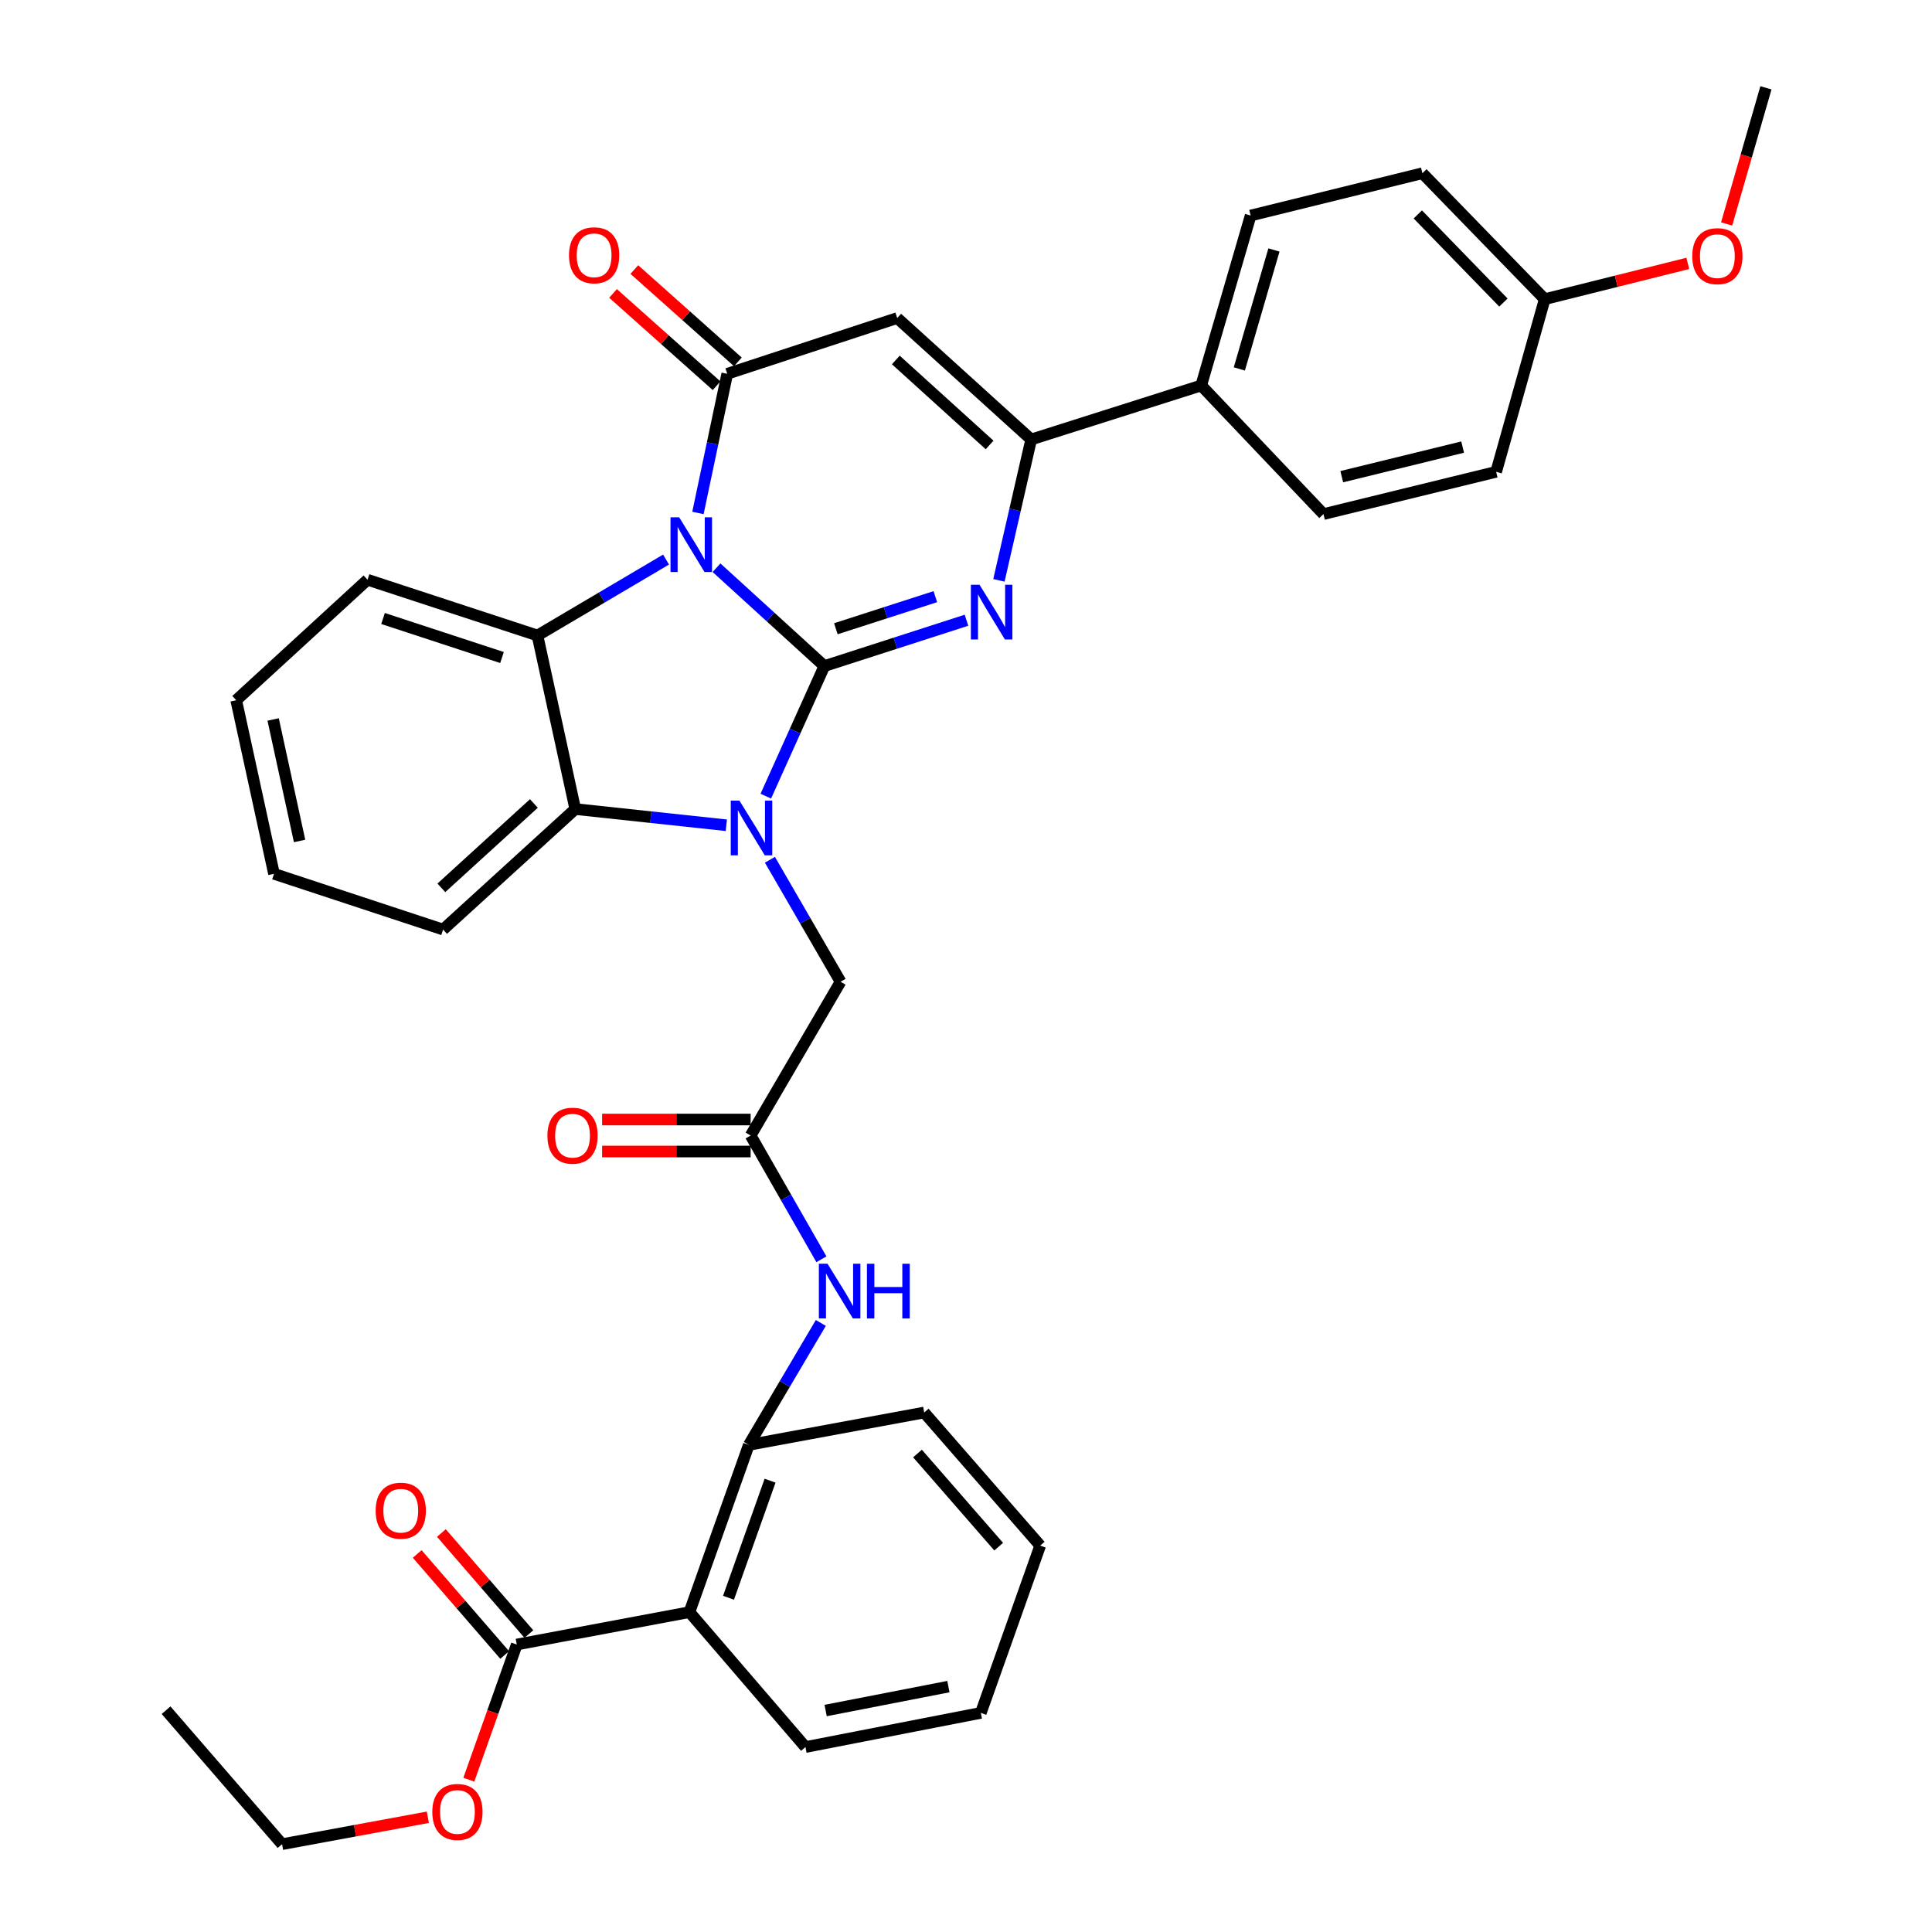 <?xml version='1.0' encoding='iso-8859-1'?>
<svg version='1.1' baseProfile='full'
              xmlns='http://www.w3.org/2000/svg'
                      xmlns:rdkit='http://www.rdkit.org/xml'
                      xmlns:xlink='http://www.w3.org/1999/xlink'
                  xml:space='preserve'
width='1000px' height='1000px' viewBox='0 0 1000 1000'>
<!-- END OF HEADER -->
<rect style='opacity:1.0;fill:#FFFFFF;stroke:none' width='1000' height='1000' x='0' y='0'> </rect>
<path class='bond-0' d='M 426.69,344.759 L 398.778,319.304' style='fill:none;fill-rule:evenodd;stroke:#000000;stroke-width:6px;stroke-linecap:butt;stroke-linejoin:miter;stroke-opacity:1' />
<path class='bond-0' d='M 398.778,319.304 L 370.867,293.849' style='fill:none;fill-rule:evenodd;stroke:#0000FF;stroke-width:6px;stroke-linecap:butt;stroke-linejoin:miter;stroke-opacity:1' />
<path class='bond-1' d='M 426.69,344.759 L 411.537,378.425' style='fill:none;fill-rule:evenodd;stroke:#000000;stroke-width:6px;stroke-linecap:butt;stroke-linejoin:miter;stroke-opacity:1' />
<path class='bond-1' d='M 411.537,378.425 L 396.384,412.091' style='fill:none;fill-rule:evenodd;stroke:#0000FF;stroke-width:6px;stroke-linecap:butt;stroke-linejoin:miter;stroke-opacity:1' />
<path class='bond-2' d='M 426.69,344.759 L 463.471,332.895' style='fill:none;fill-rule:evenodd;stroke:#000000;stroke-width:6px;stroke-linecap:butt;stroke-linejoin:miter;stroke-opacity:1' />
<path class='bond-2' d='M 463.471,332.895 L 500.253,321.032' style='fill:none;fill-rule:evenodd;stroke:#0000FF;stroke-width:6px;stroke-linecap:butt;stroke-linejoin:miter;stroke-opacity:1' />
<path class='bond-2' d='M 432.641,325.438 L 458.388,317.134' style='fill:none;fill-rule:evenodd;stroke:#000000;stroke-width:6px;stroke-linecap:butt;stroke-linejoin:miter;stroke-opacity:1' />
<path class='bond-2' d='M 458.388,317.134 L 484.135,308.83' style='fill:none;fill-rule:evenodd;stroke:#0000FF;stroke-width:6px;stroke-linecap:butt;stroke-linejoin:miter;stroke-opacity:1' />
<path class='bond-3' d='M 361.253,265.508 L 368.835,229.495' style='fill:none;fill-rule:evenodd;stroke:#0000FF;stroke-width:6px;stroke-linecap:butt;stroke-linejoin:miter;stroke-opacity:1' />
<path class='bond-3' d='M 368.835,229.495 L 376.418,193.483' style='fill:none;fill-rule:evenodd;stroke:#000000;stroke-width:6px;stroke-linecap:butt;stroke-linejoin:miter;stroke-opacity:1' />
<path class='bond-5' d='M 344.745,289.633 L 311.469,309.279' style='fill:none;fill-rule:evenodd;stroke:#0000FF;stroke-width:6px;stroke-linecap:butt;stroke-linejoin:miter;stroke-opacity:1' />
<path class='bond-5' d='M 311.469,309.279 L 278.192,328.924' style='fill:none;fill-rule:evenodd;stroke:#000000;stroke-width:6px;stroke-linecap:butt;stroke-linejoin:miter;stroke-opacity:1' />
<path class='bond-7' d='M 375.943,427.151 L 336.848,422.96' style='fill:none;fill-rule:evenodd;stroke:#0000FF;stroke-width:6px;stroke-linecap:butt;stroke-linejoin:miter;stroke-opacity:1' />
<path class='bond-7' d='M 336.848,422.96 L 297.753,418.768' style='fill:none;fill-rule:evenodd;stroke:#000000;stroke-width:6px;stroke-linecap:butt;stroke-linejoin:miter;stroke-opacity:1' />
<path class='bond-12' d='M 398.508,445.008 L 416.79,476.58' style='fill:none;fill-rule:evenodd;stroke:#0000FF;stroke-width:6px;stroke-linecap:butt;stroke-linejoin:miter;stroke-opacity:1' />
<path class='bond-12' d='M 416.79,476.58 L 435.072,508.152' style='fill:none;fill-rule:evenodd;stroke:#000000;stroke-width:6px;stroke-linecap:butt;stroke-linejoin:miter;stroke-opacity:1' />
<path class='bond-6' d='M 517.036,300.383 L 525.387,263.926' style='fill:none;fill-rule:evenodd;stroke:#0000FF;stroke-width:6px;stroke-linecap:butt;stroke-linejoin:miter;stroke-opacity:1' />
<path class='bond-6' d='M 525.387,263.926 L 533.739,227.47' style='fill:none;fill-rule:evenodd;stroke:#000000;stroke-width:6px;stroke-linecap:butt;stroke-linejoin:miter;stroke-opacity:1' />
<path class='bond-15' d='M 381.928,187.302 L 355.131,163.41' style='fill:none;fill-rule:evenodd;stroke:#000000;stroke-width:6px;stroke-linecap:butt;stroke-linejoin:miter;stroke-opacity:1' />
<path class='bond-15' d='M 355.131,163.41 L 328.333,139.518' style='fill:none;fill-rule:evenodd;stroke:#FF0000;stroke-width:6px;stroke-linecap:butt;stroke-linejoin:miter;stroke-opacity:1' />
<path class='bond-15' d='M 370.907,199.663 L 344.11,175.771' style='fill:none;fill-rule:evenodd;stroke:#000000;stroke-width:6px;stroke-linecap:butt;stroke-linejoin:miter;stroke-opacity:1' />
<path class='bond-15' d='M 344.11,175.771 L 317.312,151.879' style='fill:none;fill-rule:evenodd;stroke:#FF0000;stroke-width:6px;stroke-linecap:butt;stroke-linejoin:miter;stroke-opacity:1' />
<path class='bond-37' d='M 376.418,193.483 L 464.394,164.62' style='fill:none;fill-rule:evenodd;stroke:#000000;stroke-width:6px;stroke-linecap:butt;stroke-linejoin:miter;stroke-opacity:1' />
<path class='bond-4' d='M 464.394,164.62 L 533.739,227.47' style='fill:none;fill-rule:evenodd;stroke:#000000;stroke-width:6px;stroke-linecap:butt;stroke-linejoin:miter;stroke-opacity:1' />
<path class='bond-4' d='M 463.674,186.319 L 512.215,230.313' style='fill:none;fill-rule:evenodd;stroke:#000000;stroke-width:6px;stroke-linecap:butt;stroke-linejoin:miter;stroke-opacity:1' />
<path class='bond-21' d='M 278.192,328.924 L 190.226,300.071' style='fill:none;fill-rule:evenodd;stroke:#000000;stroke-width:6px;stroke-linecap:butt;stroke-linejoin:miter;stroke-opacity:1' />
<path class='bond-21' d='M 259.836,340.333 L 198.259,320.136' style='fill:none;fill-rule:evenodd;stroke:#000000;stroke-width:6px;stroke-linecap:butt;stroke-linejoin:miter;stroke-opacity:1' />
<path class='bond-36' d='M 278.192,328.924 L 297.753,418.768' style='fill:none;fill-rule:evenodd;stroke:#000000;stroke-width:6px;stroke-linecap:butt;stroke-linejoin:miter;stroke-opacity:1' />
<path class='bond-14' d='M 533.739,227.47 L 621.733,199.527' style='fill:none;fill-rule:evenodd;stroke:#000000;stroke-width:6px;stroke-linecap:butt;stroke-linejoin:miter;stroke-opacity:1' />
<path class='bond-25' d='M 297.753,418.768 L 229.337,481.139' style='fill:none;fill-rule:evenodd;stroke:#000000;stroke-width:6px;stroke-linecap:butt;stroke-linejoin:miter;stroke-opacity:1' />
<path class='bond-25' d='M 276.333,415.885 L 228.442,459.545' style='fill:none;fill-rule:evenodd;stroke:#000000;stroke-width:6px;stroke-linecap:butt;stroke-linejoin:miter;stroke-opacity:1' />
<path class='bond-8' d='M 356.857,834.441 L 387.587,747.873' style='fill:none;fill-rule:evenodd;stroke:#000000;stroke-width:6px;stroke-linecap:butt;stroke-linejoin:miter;stroke-opacity:1' />
<path class='bond-8' d='M 377.074,826.996 L 398.585,766.398' style='fill:none;fill-rule:evenodd;stroke:#000000;stroke-width:6px;stroke-linecap:butt;stroke-linejoin:miter;stroke-opacity:1' />
<path class='bond-10' d='M 356.857,834.441 L 267.483,851.205' style='fill:none;fill-rule:evenodd;stroke:#000000;stroke-width:6px;stroke-linecap:butt;stroke-linejoin:miter;stroke-opacity:1' />
<path class='bond-26' d='M 356.857,834.441 L 416.9,904.273' style='fill:none;fill-rule:evenodd;stroke:#000000;stroke-width:6px;stroke-linecap:butt;stroke-linejoin:miter;stroke-opacity:1' />
<path class='bond-9' d='M 387.587,747.873 L 406.223,716.311' style='fill:none;fill-rule:evenodd;stroke:#000000;stroke-width:6px;stroke-linecap:butt;stroke-linejoin:miter;stroke-opacity:1' />
<path class='bond-9' d='M 406.223,716.311 L 424.859,684.749' style='fill:none;fill-rule:evenodd;stroke:#0000FF;stroke-width:6px;stroke-linecap:butt;stroke-linejoin:miter;stroke-opacity:1' />
<path class='bond-28' d='M 387.587,747.873 L 478.369,731.119' style='fill:none;fill-rule:evenodd;stroke:#000000;stroke-width:6px;stroke-linecap:butt;stroke-linejoin:miter;stroke-opacity:1' />
<path class='bond-16' d='M 273.743,845.785 L 251.104,819.634' style='fill:none;fill-rule:evenodd;stroke:#000000;stroke-width:6px;stroke-linecap:butt;stroke-linejoin:miter;stroke-opacity:1' />
<path class='bond-16' d='M 251.104,819.634 L 228.464,793.484' style='fill:none;fill-rule:evenodd;stroke:#FF0000;stroke-width:6px;stroke-linecap:butt;stroke-linejoin:miter;stroke-opacity:1' />
<path class='bond-16' d='M 261.223,856.624 L 238.583,830.474' style='fill:none;fill-rule:evenodd;stroke:#000000;stroke-width:6px;stroke-linecap:butt;stroke-linejoin:miter;stroke-opacity:1' />
<path class='bond-16' d='M 238.583,830.474 L 215.943,804.324' style='fill:none;fill-rule:evenodd;stroke:#FF0000;stroke-width:6px;stroke-linecap:butt;stroke-linejoin:miter;stroke-opacity:1' />
<path class='bond-20' d='M 267.483,851.205 L 255.071,886.185' style='fill:none;fill-rule:evenodd;stroke:#000000;stroke-width:6px;stroke-linecap:butt;stroke-linejoin:miter;stroke-opacity:1' />
<path class='bond-20' d='M 255.071,886.185 L 242.658,921.165' style='fill:none;fill-rule:evenodd;stroke:#FF0000;stroke-width:6px;stroke-linecap:butt;stroke-linejoin:miter;stroke-opacity:1' />
<path class='bond-11' d='M 388.526,587.746 L 435.072,508.152' style='fill:none;fill-rule:evenodd;stroke:#000000;stroke-width:6px;stroke-linecap:butt;stroke-linejoin:miter;stroke-opacity:1' />
<path class='bond-13' d='M 388.526,587.746 L 406.842,619.773' style='fill:none;fill-rule:evenodd;stroke:#000000;stroke-width:6px;stroke-linecap:butt;stroke-linejoin:miter;stroke-opacity:1' />
<path class='bond-13' d='M 406.842,619.773 L 425.159,651.799' style='fill:none;fill-rule:evenodd;stroke:#0000FF;stroke-width:6px;stroke-linecap:butt;stroke-linejoin:miter;stroke-opacity:1' />
<path class='bond-17' d='M 388.526,579.465 L 350.088,579.465' style='fill:none;fill-rule:evenodd;stroke:#000000;stroke-width:6px;stroke-linecap:butt;stroke-linejoin:miter;stroke-opacity:1' />
<path class='bond-17' d='M 350.088,579.465 L 311.65,579.465' style='fill:none;fill-rule:evenodd;stroke:#FF0000;stroke-width:6px;stroke-linecap:butt;stroke-linejoin:miter;stroke-opacity:1' />
<path class='bond-17' d='M 388.526,596.026 L 350.088,596.026' style='fill:none;fill-rule:evenodd;stroke:#000000;stroke-width:6px;stroke-linecap:butt;stroke-linejoin:miter;stroke-opacity:1' />
<path class='bond-17' d='M 350.088,596.026 L 311.65,596.026' style='fill:none;fill-rule:evenodd;stroke:#FF0000;stroke-width:6px;stroke-linecap:butt;stroke-linejoin:miter;stroke-opacity:1' />
<path class='bond-18' d='M 621.733,199.527 L 647.329,111.561' style='fill:none;fill-rule:evenodd;stroke:#000000;stroke-width:6px;stroke-linecap:butt;stroke-linejoin:miter;stroke-opacity:1' />
<path class='bond-18' d='M 641.474,190.959 L 659.391,129.383' style='fill:none;fill-rule:evenodd;stroke:#000000;stroke-width:6px;stroke-linecap:butt;stroke-linejoin:miter;stroke-opacity:1' />
<path class='bond-19' d='M 621.733,199.527 L 685.024,266.094' style='fill:none;fill-rule:evenodd;stroke:#000000;stroke-width:6px;stroke-linecap:butt;stroke-linejoin:miter;stroke-opacity:1' />
<path class='bond-23' d='M 647.329,111.561 L 736.234,89.663' style='fill:none;fill-rule:evenodd;stroke:#000000;stroke-width:6px;stroke-linecap:butt;stroke-linejoin:miter;stroke-opacity:1' />
<path class='bond-24' d='M 685.024,266.094 L 774.407,244.215' style='fill:none;fill-rule:evenodd;stroke:#000000;stroke-width:6px;stroke-linecap:butt;stroke-linejoin:miter;stroke-opacity:1' />
<path class='bond-24' d='M 694.494,246.726 L 757.062,231.41' style='fill:none;fill-rule:evenodd;stroke:#000000;stroke-width:6px;stroke-linecap:butt;stroke-linejoin:miter;stroke-opacity:1' />
<path class='bond-29' d='M 221.455,940.609 L 183.727,947.577' style='fill:none;fill-rule:evenodd;stroke:#FF0000;stroke-width:6px;stroke-linecap:butt;stroke-linejoin:miter;stroke-opacity:1' />
<path class='bond-29' d='M 183.727,947.577 L 145.998,954.545' style='fill:none;fill-rule:evenodd;stroke:#000000;stroke-width:6px;stroke-linecap:butt;stroke-linejoin:miter;stroke-opacity:1' />
<path class='bond-31' d='M 190.226,300.071 L 122.261,362.442' style='fill:none;fill-rule:evenodd;stroke:#000000;stroke-width:6px;stroke-linecap:butt;stroke-linejoin:miter;stroke-opacity:1' />
<path class='bond-22' d='M 799.543,154.84 L 774.407,244.215' style='fill:none;fill-rule:evenodd;stroke:#000000;stroke-width:6px;stroke-linecap:butt;stroke-linejoin:miter;stroke-opacity:1' />
<path class='bond-27' d='M 799.543,154.84 L 836.574,145.583' style='fill:none;fill-rule:evenodd;stroke:#000000;stroke-width:6px;stroke-linecap:butt;stroke-linejoin:miter;stroke-opacity:1' />
<path class='bond-27' d='M 836.574,145.583 L 873.606,136.327' style='fill:none;fill-rule:evenodd;stroke:#FF0000;stroke-width:6px;stroke-linecap:butt;stroke-linejoin:miter;stroke-opacity:1' />
<path class='bond-39' d='M 799.543,154.84 L 736.234,89.663' style='fill:none;fill-rule:evenodd;stroke:#000000;stroke-width:6px;stroke-linecap:butt;stroke-linejoin:miter;stroke-opacity:1' />
<path class='bond-39' d='M 778.168,156.603 L 733.851,110.979' style='fill:none;fill-rule:evenodd;stroke:#000000;stroke-width:6px;stroke-linecap:butt;stroke-linejoin:miter;stroke-opacity:1' />
<path class='bond-33' d='M 229.337,481.139 L 141.821,452.286' style='fill:none;fill-rule:evenodd;stroke:#000000;stroke-width:6px;stroke-linecap:butt;stroke-linejoin:miter;stroke-opacity:1' />
<path class='bond-40' d='M 416.9,904.273 L 507.673,886.59' style='fill:none;fill-rule:evenodd;stroke:#000000;stroke-width:6px;stroke-linecap:butt;stroke-linejoin:miter;stroke-opacity:1' />
<path class='bond-40' d='M 427.35,885.365 L 490.891,872.987' style='fill:none;fill-rule:evenodd;stroke:#000000;stroke-width:6px;stroke-linecap:butt;stroke-linejoin:miter;stroke-opacity:1' />
<path class='bond-30' d='M 893.698,115.916 L 903.871,80.685' style='fill:none;fill-rule:evenodd;stroke:#FF0000;stroke-width:6px;stroke-linecap:butt;stroke-linejoin:miter;stroke-opacity:1' />
<path class='bond-30' d='M 903.871,80.685 L 914.045,45.455' style='fill:none;fill-rule:evenodd;stroke:#000000;stroke-width:6px;stroke-linecap:butt;stroke-linejoin:miter;stroke-opacity:1' />
<path class='bond-34' d='M 478.369,731.119 L 538.412,800.003' style='fill:none;fill-rule:evenodd;stroke:#000000;stroke-width:6px;stroke-linecap:butt;stroke-linejoin:miter;stroke-opacity:1' />
<path class='bond-34' d='M 474.892,752.333 L 516.922,800.552' style='fill:none;fill-rule:evenodd;stroke:#000000;stroke-width:6px;stroke-linecap:butt;stroke-linejoin:miter;stroke-opacity:1' />
<path class='bond-35' d='M 145.998,954.545 L 85.956,885.201' style='fill:none;fill-rule:evenodd;stroke:#000000;stroke-width:6px;stroke-linecap:butt;stroke-linejoin:miter;stroke-opacity:1' />
<path class='bond-38' d='M 122.261,362.442 L 141.821,452.286' style='fill:none;fill-rule:evenodd;stroke:#000000;stroke-width:6px;stroke-linecap:butt;stroke-linejoin:miter;stroke-opacity:1' />
<path class='bond-38' d='M 141.377,372.396 L 155.069,435.286' style='fill:none;fill-rule:evenodd;stroke:#000000;stroke-width:6px;stroke-linecap:butt;stroke-linejoin:miter;stroke-opacity:1' />
<path class='bond-32' d='M 507.673,886.59 L 538.412,800.003' style='fill:none;fill-rule:evenodd;stroke:#000000;stroke-width:6px;stroke-linecap:butt;stroke-linejoin:miter;stroke-opacity:1' />
<path  class='atom-1' d='M 351.536 267.768
L 360.816 282.768
Q 361.736 284.248, 363.216 286.928
Q 364.696 289.608, 364.776 289.768
L 364.776 267.768
L 368.536 267.768
L 368.536 296.088
L 364.656 296.088
L 354.696 279.688
Q 353.536 277.768, 352.296 275.568
Q 351.096 273.368, 350.736 272.688
L 350.736 296.088
L 347.056 296.088
L 347.056 267.768
L 351.536 267.768
' fill='#0000FF'/>
<path  class='atom-2' d='M 382.717 414.388
L 391.997 429.388
Q 392.917 430.868, 394.397 433.548
Q 395.877 436.228, 395.957 436.388
L 395.957 414.388
L 399.717 414.388
L 399.717 442.708
L 395.837 442.708
L 385.877 426.308
Q 384.717 424.388, 383.477 422.188
Q 382.277 419.988, 381.917 419.308
L 381.917 442.708
L 378.237 442.708
L 378.237 414.388
L 382.717 414.388
' fill='#0000FF'/>
<path  class='atom-3' d='M 507.007 302.675
L 516.287 317.675
Q 517.207 319.155, 518.687 321.835
Q 520.167 324.515, 520.247 324.675
L 520.247 302.675
L 524.007 302.675
L 524.007 330.995
L 520.127 330.995
L 510.167 314.595
Q 509.007 312.675, 507.767 310.475
Q 506.567 308.275, 506.207 307.595
L 506.207 330.995
L 502.527 330.995
L 502.527 302.675
L 507.007 302.675
' fill='#0000FF'/>
<path  class='atom-14' d='M 428.324 654.119
L 437.604 669.119
Q 438.524 670.599, 440.004 673.279
Q 441.484 675.959, 441.564 676.119
L 441.564 654.119
L 445.324 654.119
L 445.324 682.439
L 441.444 682.439
L 431.484 666.039
Q 430.324 664.119, 429.084 661.919
Q 427.884 659.719, 427.524 659.039
L 427.524 682.439
L 423.844 682.439
L 423.844 654.119
L 428.324 654.119
' fill='#0000FF'/>
<path  class='atom-14' d='M 448.724 654.119
L 452.564 654.119
L 452.564 666.159
L 467.044 666.159
L 467.044 654.119
L 470.884 654.119
L 470.884 682.439
L 467.044 682.439
L 467.044 669.359
L 452.564 669.359
L 452.564 682.439
L 448.724 682.439
L 448.724 654.119
' fill='#0000FF'/>
<path  class='atom-16' d='M 294.515 132.13
Q 294.515 125.33, 297.875 121.53
Q 301.235 117.73, 307.515 117.73
Q 313.795 117.73, 317.155 121.53
Q 320.515 125.33, 320.515 132.13
Q 320.515 139.01, 317.115 142.93
Q 313.715 146.81, 307.515 146.81
Q 301.275 146.81, 297.875 142.93
Q 294.515 139.05, 294.515 132.13
M 307.515 143.61
Q 311.835 143.61, 314.155 140.73
Q 316.515 137.81, 316.515 132.13
Q 316.515 126.57, 314.155 123.77
Q 311.835 120.93, 307.515 120.93
Q 303.195 120.93, 300.835 123.73
Q 298.515 126.53, 298.515 132.13
Q 298.515 137.85, 300.835 140.73
Q 303.195 143.61, 307.515 143.61
' fill='#FF0000'/>
<path  class='atom-17' d='M 194.44 781.931
Q 194.44 775.131, 197.8 771.331
Q 201.16 767.531, 207.44 767.531
Q 213.72 767.531, 217.08 771.331
Q 220.44 775.131, 220.44 781.931
Q 220.44 788.811, 217.04 792.731
Q 213.64 796.611, 207.44 796.611
Q 201.2 796.611, 197.8 792.731
Q 194.44 788.851, 194.44 781.931
M 207.44 793.411
Q 211.76 793.411, 214.08 790.531
Q 216.44 787.611, 216.44 781.931
Q 216.44 776.371, 214.08 773.571
Q 211.76 770.731, 207.44 770.731
Q 203.12 770.731, 200.76 773.531
Q 198.44 776.331, 198.44 781.931
Q 198.44 787.651, 200.76 790.531
Q 203.12 793.411, 207.44 793.411
' fill='#FF0000'/>
<path  class='atom-18' d='M 283.345 587.826
Q 283.345 581.026, 286.705 577.226
Q 290.065 573.426, 296.345 573.426
Q 302.625 573.426, 305.985 577.226
Q 309.345 581.026, 309.345 587.826
Q 309.345 594.706, 305.945 598.626
Q 302.545 602.506, 296.345 602.506
Q 290.105 602.506, 286.705 598.626
Q 283.345 594.746, 283.345 587.826
M 296.345 599.306
Q 300.665 599.306, 302.985 596.426
Q 305.345 593.506, 305.345 587.826
Q 305.345 582.266, 302.985 579.466
Q 300.665 576.626, 296.345 576.626
Q 292.025 576.626, 289.665 579.426
Q 287.345 582.226, 287.345 587.826
Q 287.345 593.546, 289.665 596.426
Q 292.025 599.306, 296.345 599.306
' fill='#FF0000'/>
<path  class='atom-21' d='M 223.762 937.862
Q 223.762 931.062, 227.122 927.262
Q 230.482 923.462, 236.762 923.462
Q 243.042 923.462, 246.402 927.262
Q 249.762 931.062, 249.762 937.862
Q 249.762 944.742, 246.362 948.662
Q 242.962 952.542, 236.762 952.542
Q 230.522 952.542, 227.122 948.662
Q 223.762 944.782, 223.762 937.862
M 236.762 949.342
Q 241.082 949.342, 243.402 946.462
Q 245.762 943.542, 245.762 937.862
Q 245.762 932.302, 243.402 929.502
Q 241.082 926.662, 236.762 926.662
Q 232.442 926.662, 230.082 929.462
Q 227.762 932.262, 227.762 937.862
Q 227.762 943.582, 230.082 946.462
Q 232.442 949.342, 236.762 949.342
' fill='#FF0000'/>
<path  class='atom-28' d='M 875.909 132.581
Q 875.909 125.781, 879.269 121.981
Q 882.629 118.181, 888.909 118.181
Q 895.189 118.181, 898.549 121.981
Q 901.909 125.781, 901.909 132.581
Q 901.909 139.461, 898.509 143.381
Q 895.109 147.261, 888.909 147.261
Q 882.669 147.261, 879.269 143.381
Q 875.909 139.501, 875.909 132.581
M 888.909 144.061
Q 893.229 144.061, 895.549 141.181
Q 897.909 138.261, 897.909 132.581
Q 897.909 127.021, 895.549 124.221
Q 893.229 121.381, 888.909 121.381
Q 884.589 121.381, 882.229 124.181
Q 879.909 126.981, 879.909 132.581
Q 879.909 138.301, 882.229 141.181
Q 884.589 144.061, 888.909 144.061
' fill='#FF0000'/>
</svg>
